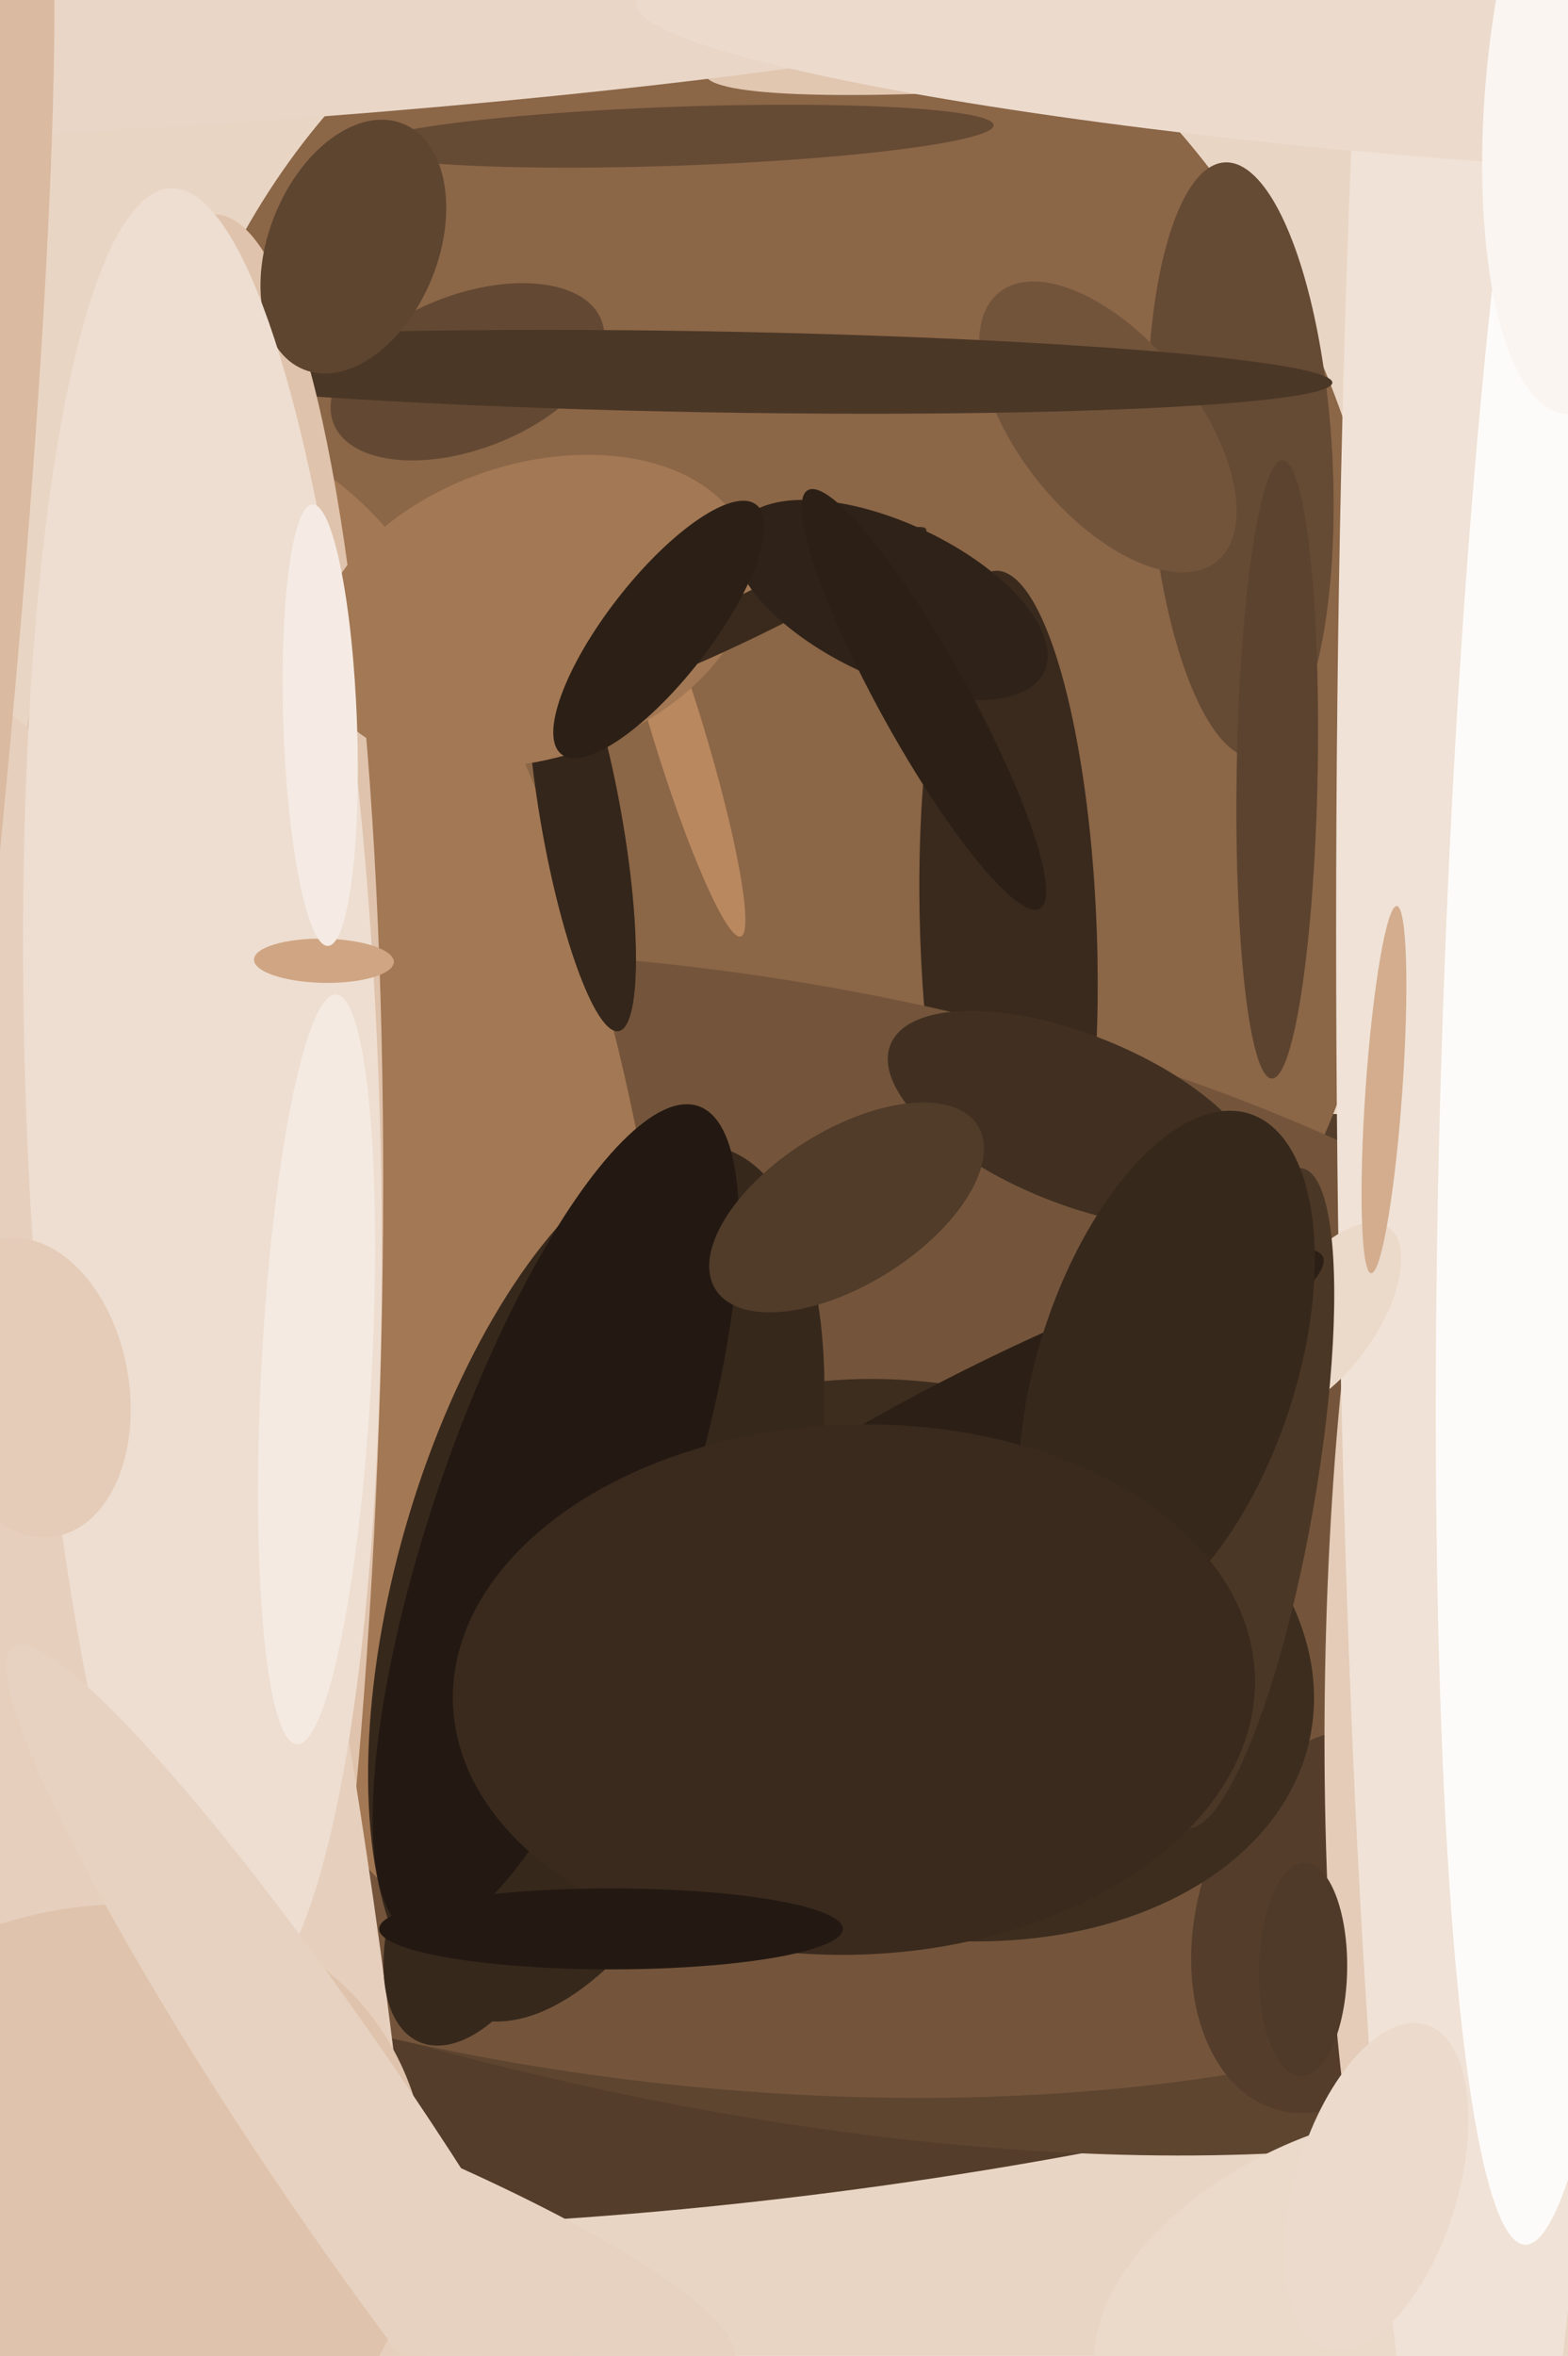 <svg xmlns="http://www.w3.org/2000/svg" width="426px" height="640px">
  <rect width="426" height="640" fill="rgb(233,213,196)"/>
  <ellipse cx="221" cy="454" rx="141" ry="420" transform="rotate(82,221,454)" fill="rgb(84,61,43)"/>
  <ellipse cx="208" cy="196" rx="172" ry="220" transform="rotate(175,208,196)" fill="rgb(139,102,71)"/>
  <ellipse cx="157" cy="418" rx="144" ry="361" transform="rotate(105,157,418)" fill="rgb(94,69,48)"/>
  <ellipse cx="274" cy="254" rx="99" ry="24" transform="rotate(88,274,254)" fill="rgb(58,42,29)"/>
  <ellipse cx="337" cy="125" rx="81" ry="25" transform="rotate(87,337,125)" fill="rgb(101,74,52)"/>
  <ellipse cx="181" cy="414" rx="151" ry="317" transform="rotate(98,181,414)" fill="rgb(116,85,59)"/>
  <ellipse cx="364" cy="621" rx="41" ry="71" transform="rotate(65,364,621)" fill="rgb(235,217,202)"/>
  <ellipse cx="361" cy="522" rx="53" ry="36" transform="rotate(105,361,522)" fill="rgb(84,61,43)"/>
  <ellipse cx="251" cy="451" rx="75" ry="107" transform="rotate(101,251,451)" fill="rgb(61,45,31)"/>
  <ellipse cx="301" cy="116" rx="24" ry="47" transform="rotate(141,301,116)" fill="rgb(114,84,59)"/>
  <ellipse cx="127" cy="101" rx="21" ry="39" transform="rotate(69,127,101)" fill="rgb(99,73,51)"/>
  <ellipse cx="396" cy="-5" rx="206" ry="18" transform="rotate(173,396,-5)" fill="rgb(225,198,176)"/>
  <ellipse cx="392" cy="455" rx="183" ry="32" transform="rotate(91,392,455)" fill="rgb(228,204,184)"/>
  <ellipse cx="184" cy="198" rx="7" ry="59" transform="rotate(163,184,198)" fill="rgb(185,136,95)"/>
  <ellipse cx="192" cy="101" rx="170" ry="11" transform="rotate(1,192,101)" fill="rgb(75,55,38)"/>
  <ellipse cx="402" cy="253" rx="39" ry="475" transform="rotate(0,402,253)" fill="rgb(240,226,214)"/>
  <ellipse cx="184" cy="37" rx="86" ry="8" transform="rotate(178,184,37)" fill="rgb(101,74,52)"/>
  <ellipse cx="354" cy="535" rx="29" ry="12" transform="rotate(91,354,535)" fill="rgb(79,58,41)"/>
  <ellipse cx="360" cy="358" rx="14" ry="30" transform="rotate(35,360,358)" fill="rgb(235,217,202)"/>
  <ellipse cx="102" cy="325" rx="207" ry="73" transform="rotate(79,102,325)" fill="rgb(163,120,84)"/>
  <ellipse cx="338" cy="407" rx="19" ry="91" transform="rotate(10,338,407)" fill="rgb(75,55,38)"/>
  <ellipse cx="47" cy="384" rx="326" ry="56" transform="rotate(92,47,384)" fill="rgb(223,195,172)"/>
  <ellipse cx="34" cy="606" rx="78" ry="418" transform="rotate(174,34,606)" fill="rgb(230,207,189)"/>
  <ellipse cx="274" cy="383" rx="15" ry="95" transform="rotate(64,274,383)" fill="rgb(44,32,22)"/>
  <ellipse cx="130" cy="517" rx="22" ry="41" transform="rotate(23,130,517)" fill="rgb(55,40,28)"/>
  <ellipse cx="162" cy="430" rx="123" ry="54" transform="rotate(106,162,430)" fill="rgb(55,40,28)"/>
  <ellipse cx="292" cy="304" rx="54" ry="23" transform="rotate(22,292,304)" fill="rgb(65,48,33)"/>
  <ellipse cx="158" cy="223" rx="58" ry="11" transform="rotate(80,158,223)" fill="rgb(52,38,26)"/>
  <ellipse cx="151" cy="413" rx="119" ry="33" transform="rotate(109,151,413)" fill="rgb(35,25,18)"/>
  <ellipse cx="68" cy="10" rx="23" ry="252" transform="rotate(86,68,10)" fill="rgb(233,214,199)"/>
  <ellipse cx="426" cy="276" rx="34" ry="334" transform="rotate(2,426,276)" fill="rgb(253,251,249)"/>
  <ellipse cx="376" cy="296" rx="50" ry="5" transform="rotate(94,376,296)" fill="rgb(211,173,142)"/>
  <ellipse cx="145" cy="166" rx="61" ry="40" transform="rotate(162,145,166)" fill="rgb(163,120,84)"/>
  <ellipse cx="96" cy="67" rx="36" ry="23" transform="rotate(112,96,67)" fill="rgb(94,69,48)"/>
  <ellipse cx="204" cy="167" rx="53" ry="6" transform="rotate(154,204,167)" fill="rgb(58,42,29)"/>
  <ellipse cx="347" cy="209" rx="84" ry="11" transform="rotate(91,347,209)" fill="rgb(91,67,47)"/>
  <ellipse cx="242" cy="163" rx="21" ry="46" transform="rotate(115,242,163)" fill="rgb(47,34,24)"/>
  <ellipse cx="374" cy="594" rx="46" ry="22" transform="rotate(107,374,594)" fill="rgb(236,219,205)"/>
  <ellipse cx="55" cy="298" rx="48" ry="247" transform="rotate(178,55,298)" fill="rgb(238,222,209)"/>
  <ellipse cx="66" cy="593" rx="142" ry="26" transform="rotate(20,66,593)" fill="rgb(231,210,193)"/>
  <ellipse cx="380" cy="19" rx="208" ry="23" transform="rotate(5,380,19)" fill="rgb(236,219,205)"/>
  <ellipse cx="435" cy="20" rx="93" ry="31" transform="rotate(96,435,20)" fill="rgb(250,245,241)"/>
  <ellipse cx="17" cy="609" rx="86" ry="104" transform="rotate(57,17,609)" fill="rgb(223,195,172)"/>
  <ellipse cx="317" cy="372" rx="35" ry="73" transform="rotate(18,317,372)" fill="rgb(55,40,28)"/>
  <ellipse cx="86" cy="372" rx="15" ry="102" transform="rotate(3,86,372)" fill="rgb(244,234,225)"/>
  <ellipse cx="232" cy="459" rx="72" ry="109" transform="rotate(88,232,459)" fill="rgb(58,42,29)"/>
  <ellipse cx="93" cy="580" rx="160" ry="22" transform="rotate(56,93,580)" fill="rgb(231,210,193)"/>
  <ellipse cx="8" cy="377" rx="27" ry="41" transform="rotate(170,8,377)" fill="rgb(228,204,184)"/>
  <ellipse cx="166" cy="524" rx="63" ry="11" transform="rotate(0,166,524)" fill="rgb(35,25,18)"/>
  <ellipse cx="251" cy="190" rx="12" ry="65" transform="rotate(151,251,190)" fill="rgb(44,32,22)"/>
  <ellipse cx="88" cy="261" rx="19" ry="6" transform="rotate(1,88,261)" fill="rgb(207,165,131)"/>
  <ellipse cx="-45" cy="374" rx="430" ry="29" transform="rotate(97,-45,374)" fill="rgb(218,186,160)"/>
  <ellipse cx="230" cy="328" rx="42" ry="21" transform="rotate(148,230,328)" fill="rgb(81,59,41)"/>
  <ellipse cx="87" cy="197" rx="10" ry="60" transform="rotate(178,87,197)" fill="rgb(245,235,228)"/>
  <ellipse cx="179" cy="171" rx="43" ry="14" transform="rotate(128,179,171)" fill="rgb(44,32,22)"/>
</svg>